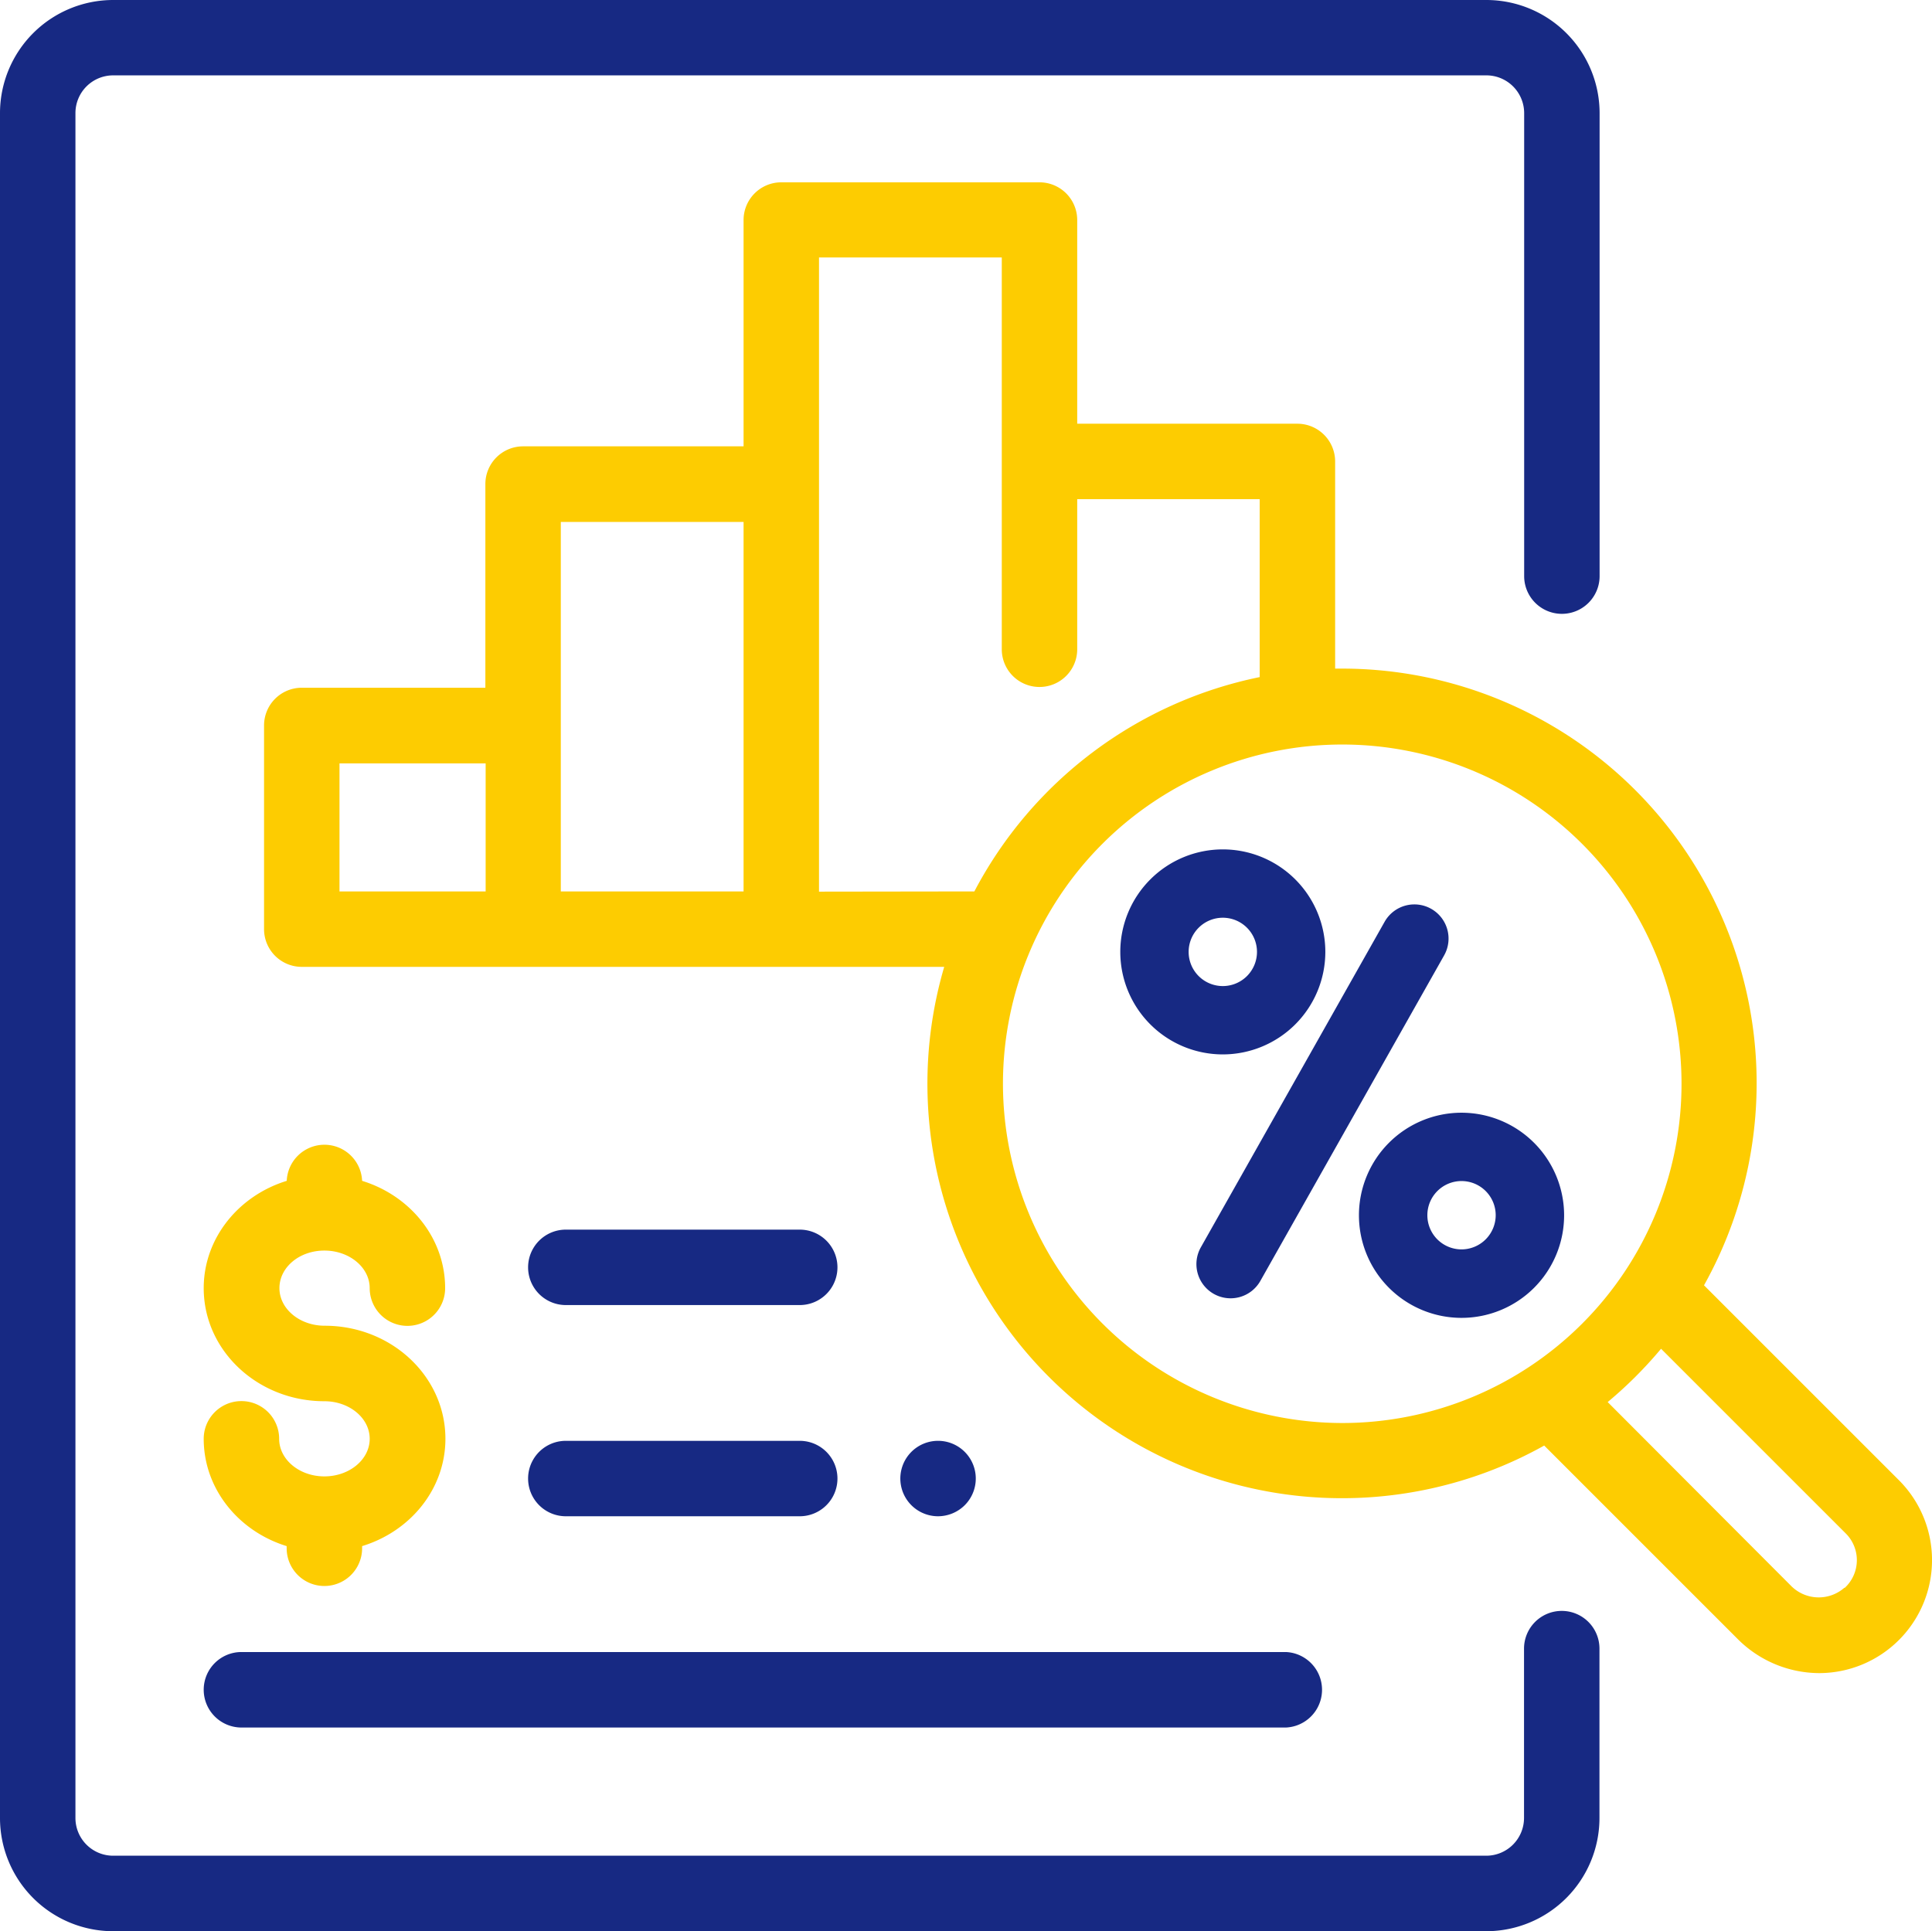 <svg xmlns="http://www.w3.org/2000/svg" viewBox="0 0 277.6 277.51"><defs><style>.cls-1{fill:#172983;}.cls-2{fill:#fdcc01;}</style></defs><title>ic_vyuctovani</title><g id="Vrstva_2" data-name="Vrstva 2"><g id="Vrstva_1-2" data-name="Vrstva 1"><path class="cls-1" d="M224.4,231.49a5.42,5.42,0,0,0-5.42,5.42v24.34a5.43,5.43,0,0,1-5.42,5.42H16.26a5.42,5.42,0,0,1-5.42-5.42v-245a5.42,5.42,0,0,1,5.42-5.42h197.3A5.43,5.43,0,0,1,219,16.26V82.79a5.42,5.42,0,1,0,10.84,0V16.26A16.28,16.28,0,0,0,213.56,0H16.26A16.27,16.27,0,0,0,0,16.26v245a16.27,16.27,0,0,0,16.26,16.26h197.3a16.28,16.28,0,0,0,16.26-16.26V236.91A5.42,5.42,0,0,0,224.4,231.49Z"/><path class="cls-2" d="M272.84,212.7l-28-28a59.57,59.57,0,0,0-52-88.62l-1,0V66.31a5.43,5.43,0,0,0-5.43-5.42H154.78V31.62a5.42,5.42,0,0,0-5.42-5.42h-37.1a5.42,5.42,0,0,0-5.42,5.42V64.14H75.16a5.42,5.42,0,0,0-5.42,5.42V98.83H43.36a5.42,5.42,0,0,0-5.42,5.42v29.27a5.42,5.42,0,0,0,5.42,5.42h92.31a59.57,59.57,0,0,0,86.21,68.79l27.78,27.78a16.62,16.62,0,0,0,11.76,4.92,16.24,16.24,0,0,0,11.42-27.73Zm-224.06-103h21V128.1h-21Zm31.8-5.42V75h26.26V128.1H80.58Zm37.1,23.85V37h26.26v56.3a5.42,5.42,0,1,0,10.84,0V71.73H181V97.3a59.83,59.83,0,0,0-41,30.8Zm26.43,27.61a48.75,48.75,0,1,1,48.75,48.75A48.81,48.81,0,0,1,144.11,155.71ZM265,228.17a5.59,5.59,0,0,1-7.7-.33L231,201.48a60.33,60.33,0,0,0,7.67-7.66l26.54,26.54a5.42,5.42,0,0,1-.14,7.81Z"/><path class="cls-1" d="M205.64,130.6a4.91,4.91,0,0,0-6.69,1.86l-26.4,46.77a4.91,4.91,0,1,0,8.55,4.83l26.4-46.77A4.91,4.91,0,0,0,205.64,130.6Z"/><path class="cls-1" d="M210,159.9a14.74,14.74,0,1,0,14.74,14.73A14.75,14.75,0,0,0,210,159.9Zm0,19.64a4.91,4.91,0,1,1,4.91-4.91A4.92,4.92,0,0,1,210,179.54Z"/><path class="cls-1" d="M190.43,136.79a14.73,14.73,0,1,0-14.73,14.73A14.74,14.74,0,0,0,190.43,136.79Zm-19.64,0a4.91,4.91,0,1,1,4.91,4.91A4.91,4.91,0,0,1,170.79,136.79Z"/><path class="cls-1" d="M29.27,242.82a5.43,5.43,0,0,0,5.42,5.43H184.76a5.43,5.43,0,0,0,0-10.85H34.69A5.42,5.42,0,0,0,29.27,242.82Z"/><path class="cls-1" d="M81.3,217.89h33.61a5.42,5.42,0,1,0,0-10.84H81.3a5.42,5.42,0,0,0,0,10.84Z"/><path class="cls-1" d="M138.62,216.3a5.42,5.42,0,1,0-3.84,1.59A5.46,5.46,0,0,0,138.62,216.3Z"/><path class="cls-1" d="M81.3,187.54h33.61a5.42,5.42,0,1,0,0-10.84H81.3a5.42,5.42,0,1,0,0,10.84Z"/><path class="cls-2" d="M46.61,179.71c3.59,0,6.51,2.42,6.51,5.4a5.42,5.42,0,0,0,10.84,0c0-7.18-5-13.29-11.93-15.42a5.42,5.42,0,0,0-10.83,0c-6.92,2.13-11.93,8.24-11.93,15.42,0,9,7.78,16.25,17.34,16.25,3.59,0,6.51,2.42,6.51,5.4s-2.92,5.4-6.51,5.4-6.5-2.42-6.5-5.4a5.42,5.42,0,0,0-10.84,0c0,7.18,5,13.29,11.92,15.42v.31a5.42,5.42,0,1,0,10.84,0v-.31C59,220.05,64,213.94,64,206.76c0-9-7.78-16.25-17.35-16.25-3.58,0-6.5-2.42-6.5-5.4S43,179.71,46.61,179.71Z"/></g></g></svg>